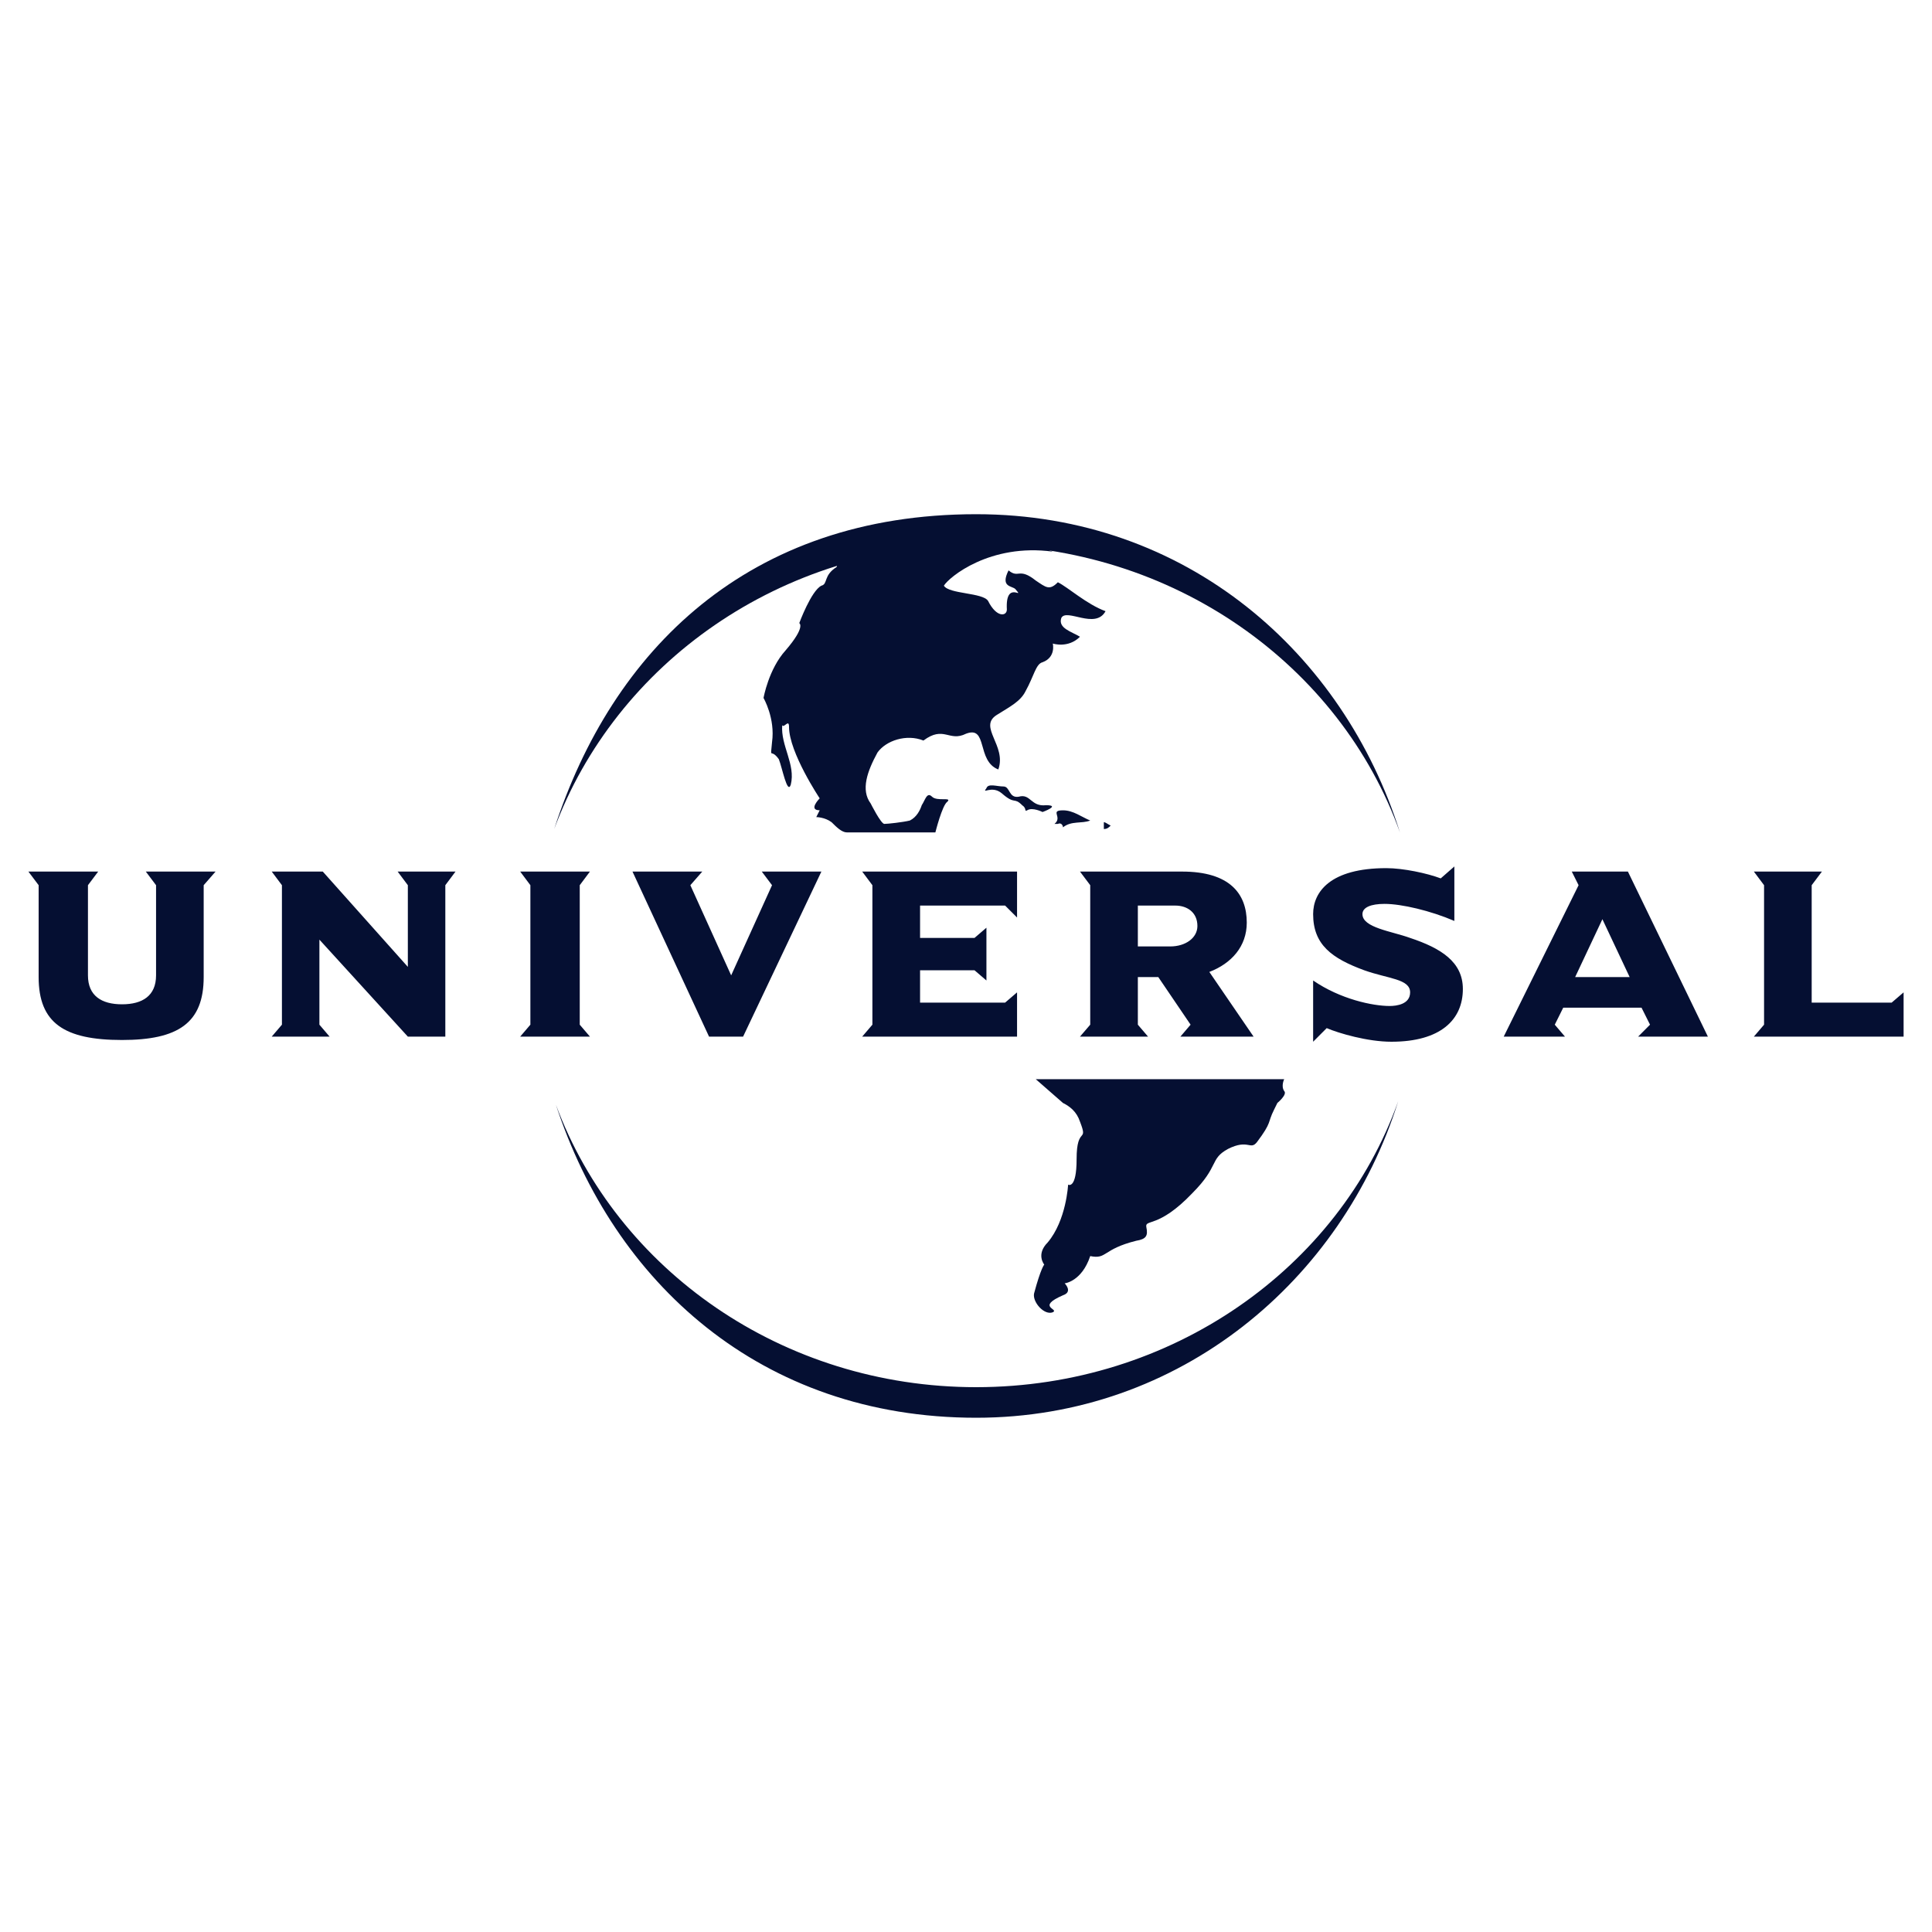 <?xml version="1.0" encoding="UTF-8"?>
<svg xmlns="http://www.w3.org/2000/svg" width="40" height="40" viewBox="0 0 40 40" fill="none">
  <g clip-path="url(#clip0_2123_134)">
    <path fill-rule="evenodd" clip-rule="evenodd" d="M11.474 17.164C12.672 13.465 15.491 10.646 20.211 10.646C24.58 10.646 27.821 13.535 28.984 17.234C27.75 13.782 24.298 11.281 20.211 11.281C16.16 11.281 12.742 13.747 11.474 17.164ZM28.948 22.801C27.786 26.5 24.439 29.353 20.211 29.353C15.737 29.353 12.707 26.535 11.509 22.871C12.778 26.289 16.195 28.72 20.211 28.72C24.263 28.719 27.716 26.253 28.948 22.801Z" fill="#050F32"></path>
    <path fill-rule="evenodd" clip-rule="evenodd" d="M22.572 16.988C22.395 17.058 22.184 16.988 22.008 17.129C22.008 17.093 21.973 17.023 21.902 17.058H21.832C22.008 16.917 21.726 16.777 22.008 16.777C22.22 16.776 22.396 16.917 22.572 16.988ZM39.412 21.462V20.546L39.165 20.758H37.509V18.327L37.721 18.045H36.312L36.523 18.327V21.215L36.312 21.462H39.412ZM33.74 20.229H32.612L33.176 19.031L33.74 20.229ZM35.36 21.462L33.704 18.045H32.542L32.683 18.327L31.133 21.462H32.401L32.19 21.215L32.365 20.863H33.986L34.162 21.215L33.916 21.462H35.36ZM30.287 20.476C30.287 19.912 29.829 19.63 29.195 19.419C28.807 19.278 28.208 19.207 28.208 18.926C28.208 18.785 28.385 18.714 28.666 18.714C29.019 18.714 29.618 18.855 30.111 19.067V17.939L29.829 18.186C29.548 18.08 29.054 17.974 28.702 17.974C27.539 17.974 27.187 18.468 27.187 18.925C27.187 19.56 27.574 19.841 28.244 20.088C28.737 20.265 29.195 20.265 29.195 20.546C29.195 20.793 28.913 20.828 28.772 20.828C28.42 20.828 27.75 20.687 27.187 20.3V21.568L27.468 21.286C27.715 21.392 28.314 21.568 28.807 21.568C29.829 21.568 30.287 21.11 30.287 20.476ZM24.791 19.172C24.791 19.419 24.545 19.595 24.228 19.595H23.558V18.749H24.333C24.58 18.749 24.791 18.89 24.791 19.172ZM25.954 21.462L25.038 20.123C25.496 19.947 25.813 19.595 25.813 19.102C25.813 18.503 25.46 18.045 24.474 18.045H22.36L22.572 18.327V21.215L22.36 21.462H23.769L23.558 21.215V20.229H23.981L24.65 21.215L24.439 21.462H25.954V21.462ZM21.057 21.462V20.546L20.81 20.758H19.049V20.088H20.176L20.423 20.3V19.207L20.176 19.419H19.049V18.749H20.81L21.057 18.996V18.045H17.851L18.062 18.327V21.215L17.851 21.462H21.057ZM17.006 18.045H15.772L15.984 18.327L15.138 20.194L14.293 18.327L14.54 18.045H13.095L14.68 21.462H15.385L17.006 18.045ZM12.214 21.462L12.003 21.215V18.327L12.214 18.045H10.77L10.981 18.327V21.215L10.77 21.462H12.214ZM9.431 18.045H8.233L8.444 18.327V20.018L6.683 18.045H5.626L5.837 18.327V21.215L5.626 21.462H6.824L6.613 21.215V19.454L8.444 21.462H9.22V18.327L9.431 18.045ZM4.463 18.045H3.019L3.231 18.327V20.194C3.231 20.617 2.949 20.793 2.526 20.793C2.103 20.793 1.821 20.617 1.821 20.194V18.327L2.033 18.045H0.588L0.8 18.327V20.229C0.8 21.18 1.328 21.532 2.526 21.532C3.689 21.532 4.217 21.18 4.217 20.229V18.327L4.463 18.045ZM22.995 17.093C22.959 17.129 22.924 17.164 22.854 17.164V17.023C22.889 17.023 22.924 17.058 22.995 17.093ZM26.588 22.589C26.517 22.484 26.588 22.343 26.588 22.343H21.444L22.008 22.836C22.149 22.907 22.29 23.012 22.36 23.223C22.537 23.681 22.29 23.294 22.29 23.998C22.29 24.633 22.114 24.527 22.114 24.527C22.114 24.527 22.078 25.266 21.691 25.724C21.444 25.971 21.62 26.182 21.62 26.182C21.62 26.182 21.55 26.253 21.409 26.781C21.374 26.958 21.62 27.239 21.797 27.169C21.937 27.099 21.444 27.063 22.008 26.817C22.22 26.746 22.043 26.57 22.043 26.57C22.043 26.57 22.395 26.535 22.572 26.006C22.924 26.077 22.818 25.865 23.523 25.689C23.734 25.654 23.77 25.584 23.734 25.407C23.699 25.232 23.981 25.443 24.686 24.703C25.249 24.139 25.038 23.998 25.425 23.787C25.848 23.575 25.884 23.822 26.024 23.646C26.341 23.223 26.236 23.258 26.377 22.977L26.447 22.835C26.447 22.836 26.659 22.66 26.588 22.589ZM18.027 16.636C17.816 16.354 17.957 15.966 18.168 15.579C18.345 15.332 18.767 15.191 19.119 15.332C19.542 15.015 19.648 15.367 20 15.191C20.458 15.015 20.212 15.755 20.669 15.931C20.846 15.438 20.247 15.05 20.634 14.804C20.916 14.627 21.128 14.522 21.233 14.31C21.409 13.993 21.445 13.746 21.585 13.711C21.867 13.606 21.797 13.324 21.797 13.324C21.797 13.324 22.114 13.429 22.36 13.183C22.185 13.077 21.902 13.007 21.973 12.795C22.079 12.584 22.678 13.042 22.889 12.654C22.502 12.513 22.114 12.161 21.902 12.055C21.727 12.232 21.656 12.161 21.445 12.02C21.092 11.739 21.092 11.985 20.881 11.809C20.705 12.161 20.952 12.126 21.022 12.196C21.233 12.443 20.811 11.985 20.846 12.619C20.846 12.76 20.634 12.795 20.458 12.443C20.353 12.267 19.648 12.302 19.542 12.126C19.648 11.95 20.494 11.245 21.797 11.421C19.895 10.646 17.323 11.457 17.323 11.738C17.041 11.915 17.146 12.091 17.006 12.126C16.794 12.232 16.548 12.901 16.548 12.901C16.548 12.901 16.689 12.971 16.266 13.464C15.913 13.852 15.808 14.451 15.808 14.451C15.808 14.451 16.054 14.873 15.984 15.367C15.949 15.754 15.949 15.472 16.125 15.719C16.195 15.895 16.301 16.459 16.372 16.247C16.477 15.825 16.16 15.437 16.195 15.014C16.231 15.085 16.336 14.873 16.336 15.05C16.336 15.578 16.971 16.529 16.971 16.529C16.971 16.529 16.724 16.776 16.971 16.776L16.9 16.917C16.9 16.917 17.076 16.917 17.217 17.023C17.323 17.128 17.429 17.234 17.534 17.234H19.366C19.366 17.234 19.507 16.67 19.613 16.6C19.719 16.494 19.402 16.6 19.296 16.494C19.19 16.389 19.155 16.565 19.084 16.67C19.049 16.776 18.979 16.917 18.838 16.988C18.697 17.023 18.38 17.058 18.309 17.058C18.239 17.058 18.027 16.636 18.027 16.636ZM20.423 16.319C20.458 16.213 20.634 16.283 20.775 16.283C20.916 16.283 20.881 16.53 21.092 16.495C21.339 16.424 21.339 16.706 21.656 16.671C21.973 16.671 21.585 16.812 21.585 16.812C21.585 16.812 21.374 16.706 21.268 16.776C21.198 16.812 21.268 16.741 21.163 16.671C20.986 16.495 21.021 16.671 20.74 16.424C20.528 16.248 20.317 16.459 20.423 16.319Z" fill="#050F32"></path>
  </g>
  <defs>
    <clipPath id="clip0_2123_134">
      <rect width="40" height="40" fill="white"></rect>
    </clipPath>
  </defs>
</svg>
